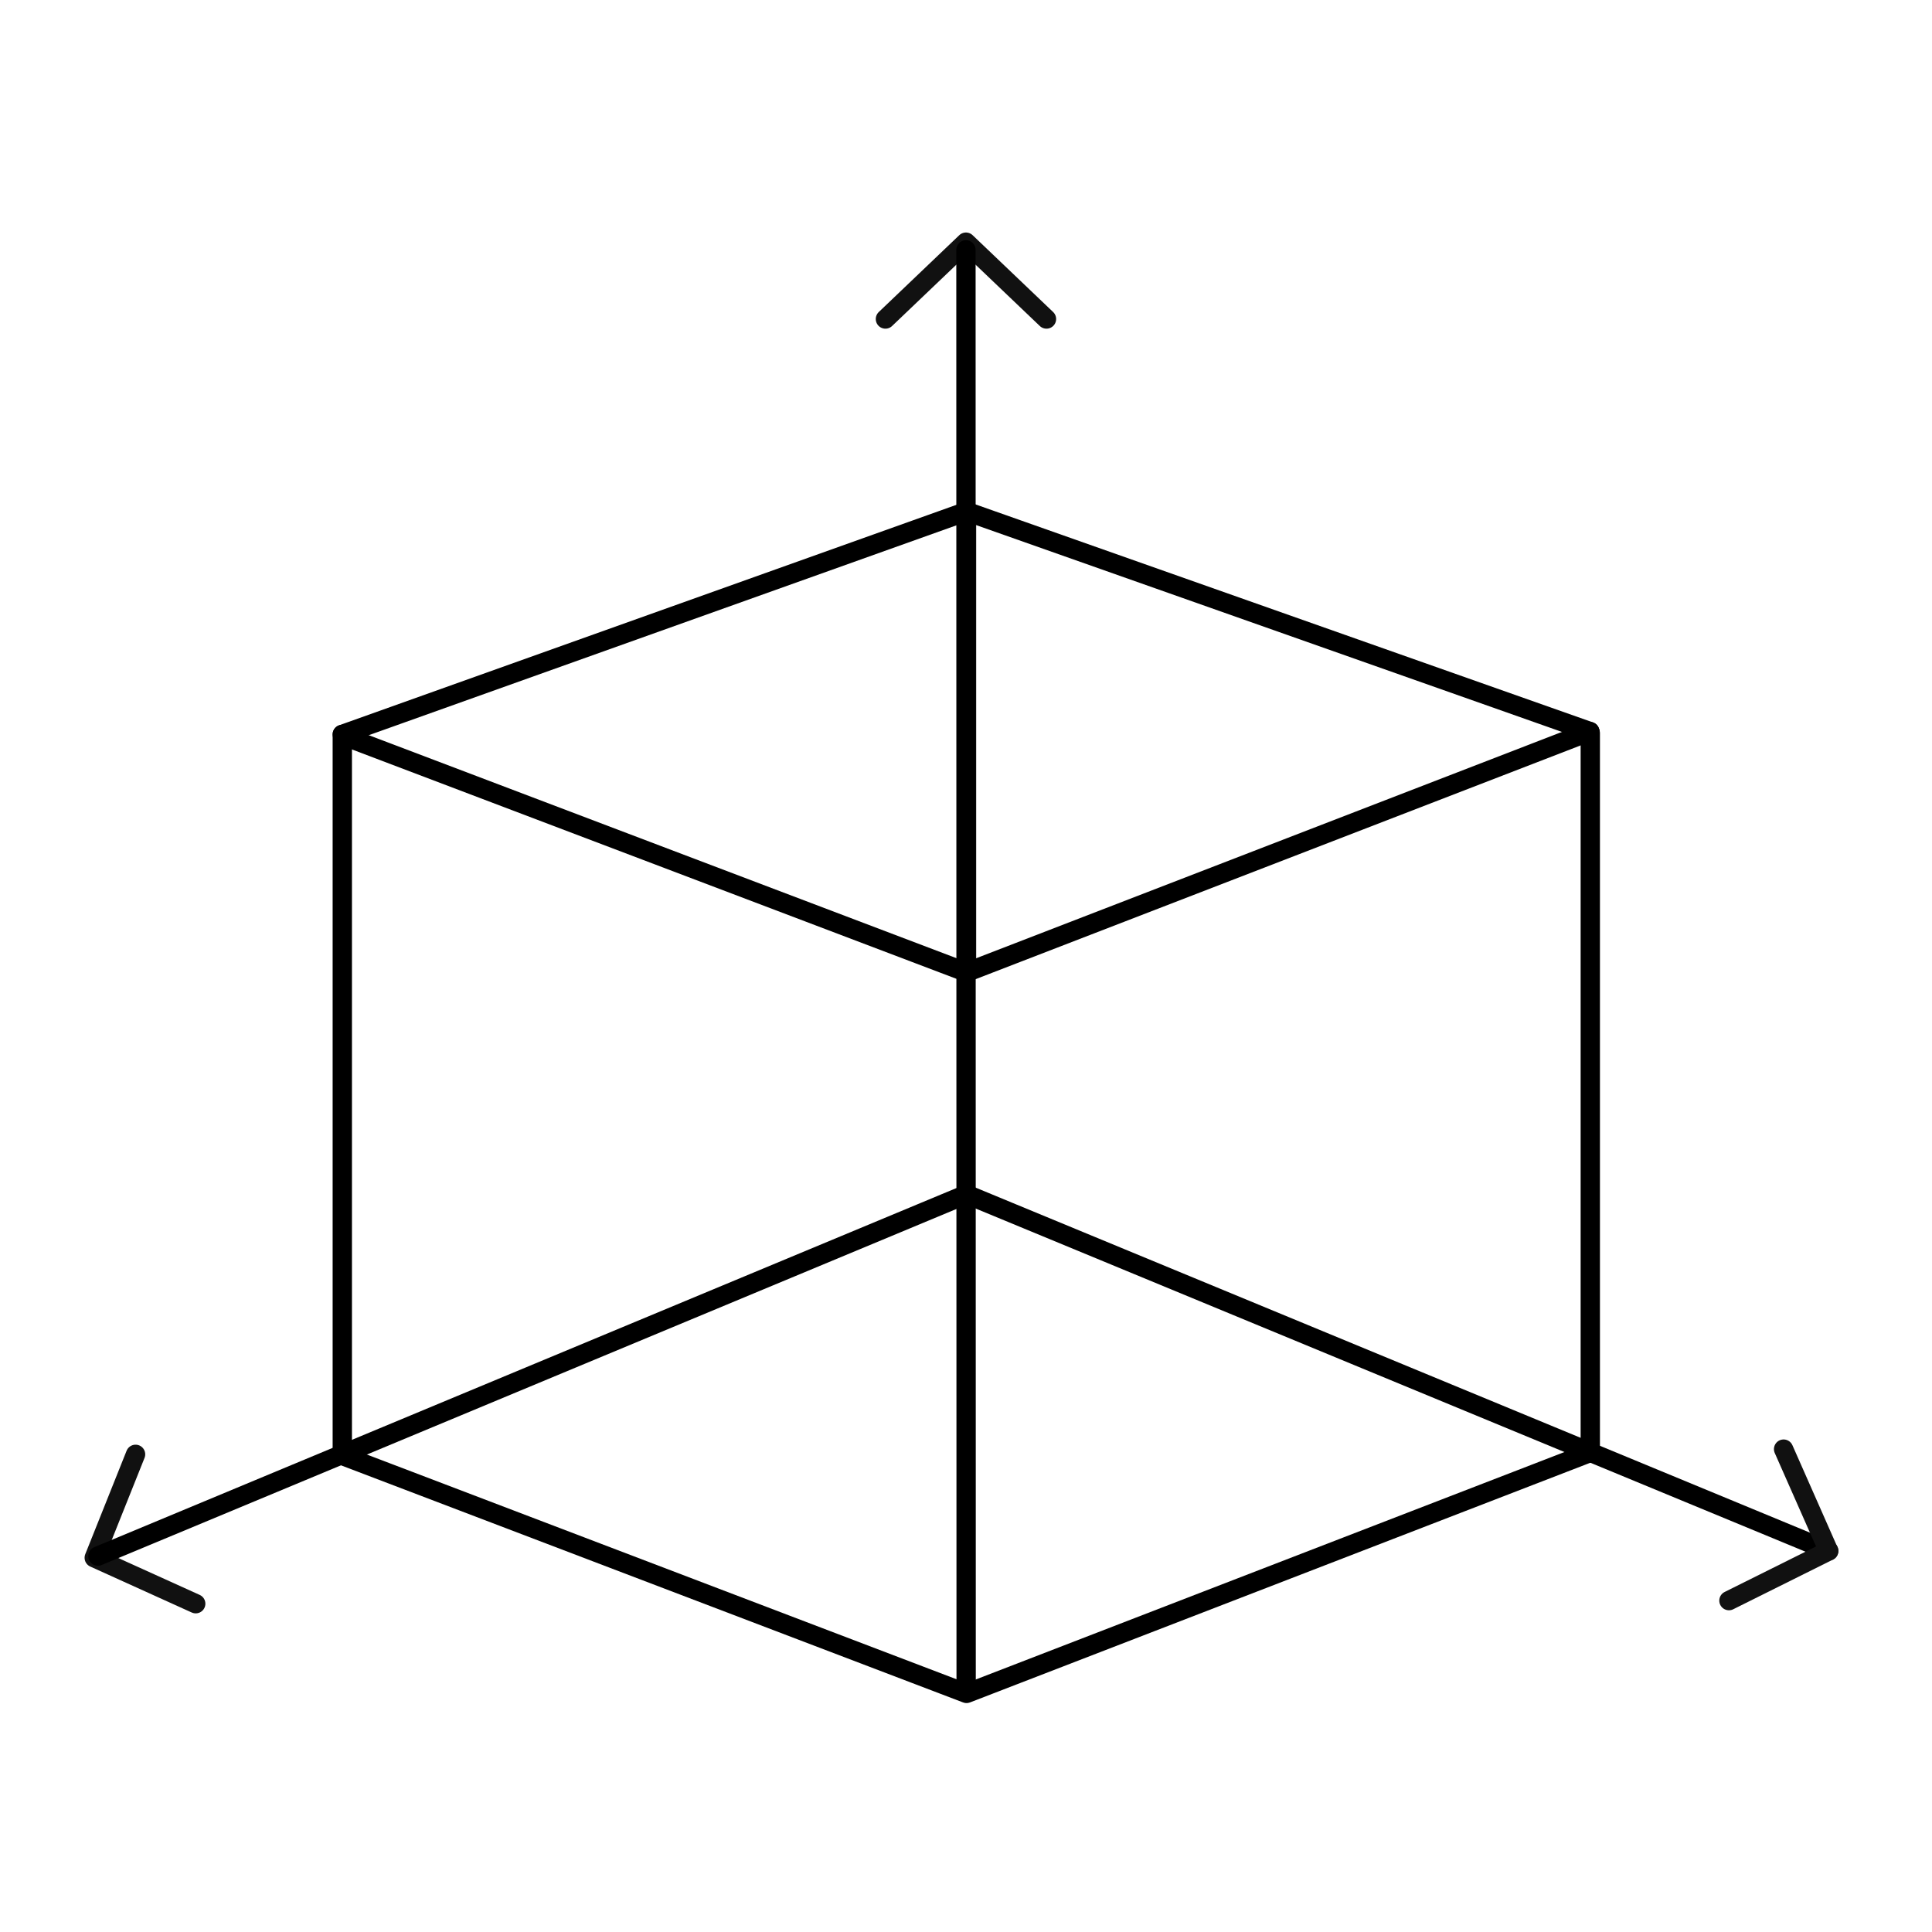 <svg id="Icon" xmlns="http://www.w3.org/2000/svg" viewBox="0 0 200.09 200.09"><title>200401_viega_Icon-Set_complete</title><polyline points="14.04 150.62 9.76 161.33 20.27 166.09" style="fill:none;stroke:#111;stroke-linecap:round;stroke-linejoin:round;stroke-width:2px"/><line x1="100.1" y1="100.22" x2="100.1" y2="52.97" style="fill:none;stroke:#111;stroke-width:2px"/><polyline points="35.45 76.06 100.1 52.97 164.65 75.76" style="fill:none;stroke:#000;stroke-linecap:round;stroke-linejoin:round;stroke-width:2px"/><polyline points="164.65 75.76 100.1 100.7 35.72 76.27" style="fill:none;stroke:#000;stroke-linecap:round;stroke-linejoin:round;stroke-width:2px"/><polyline points="10.14 161.16 100.1 123.69 189.4 160.62" style="fill:none;stroke:#000;stroke-linecap:round;stroke-linejoin:round;stroke-width:2px"/><polyline points="164.65 150.44 100.1 175.38 35.45 150.74" style="fill:none;stroke:#000;stroke-linecap:round;stroke-linejoin:round;stroke-width:2px"/><line x1="35.45" y1="150.57" x2="35.45" y2="76.06" style="fill:none;stroke:#000;stroke-linecap:round;stroke-linejoin:round;stroke-width:2px"/><line x1="164.7" y1="150.45" x2="164.7" y2="75.93" style="fill:none;stroke:#000;stroke-linecap:round;stroke-linejoin:round;stroke-width:2px"/><polyline points="108.38 33.04 100.04 25.08 91.7 33.04" style="fill:none;stroke:#111;stroke-linecap:round;stroke-linejoin:round;stroke-width:2px"/><line x1="100.06" y1="174.82" x2="100.04" y2="25.88" style="fill:none;stroke:#000;stroke-linecap:round;stroke-linejoin:round;stroke-width:2px"/><polyline points="184.72 150.08 189.38 160.63 179.06 165.77" style="fill:none;stroke:#111;stroke-linecap:round;stroke-linejoin:round;stroke-width:2px"/></svg>
